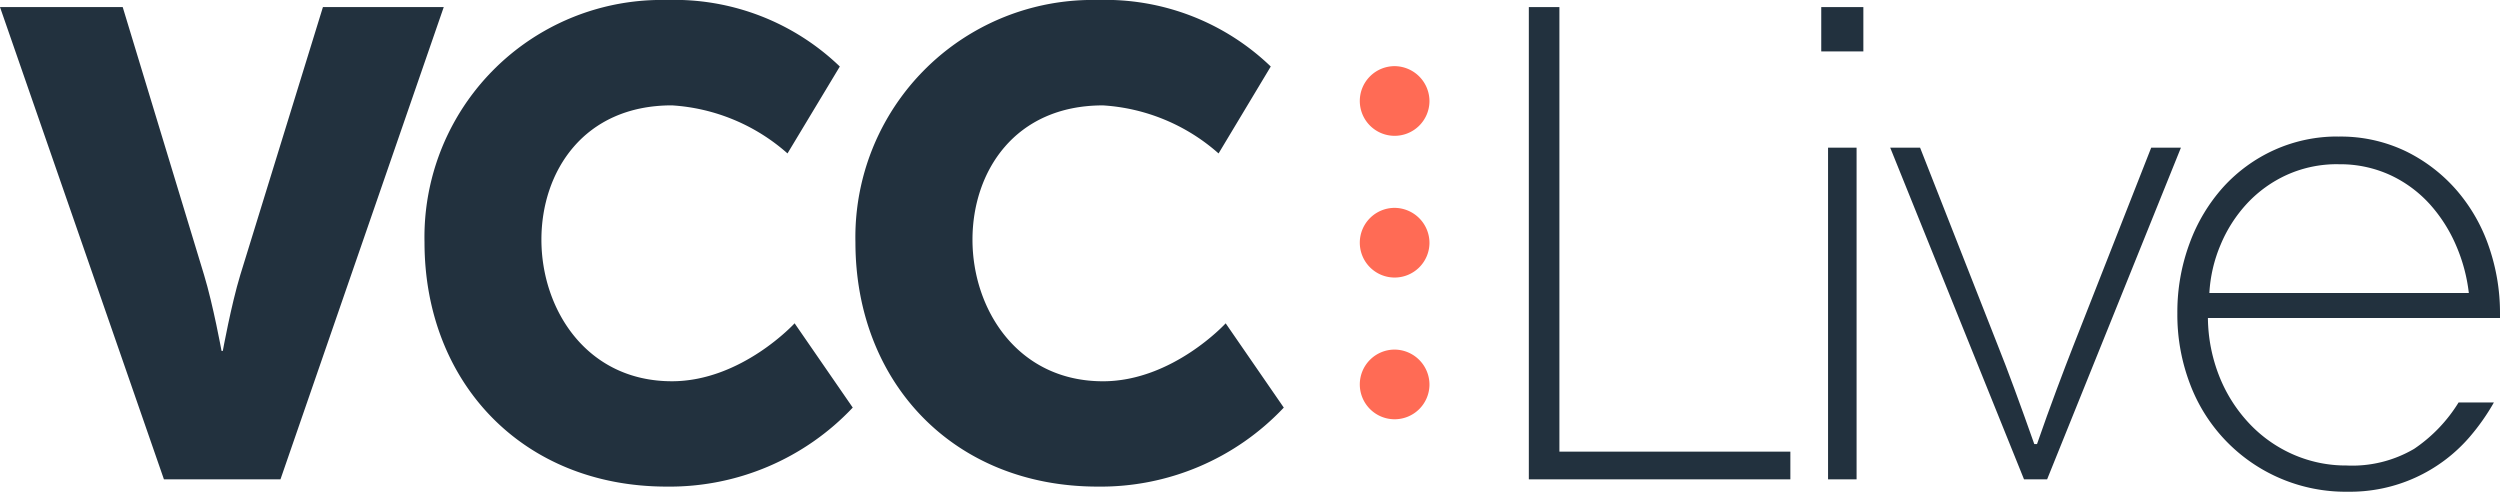 <?xml version="1.0" encoding="UTF-8"?> <svg xmlns="http://www.w3.org/2000/svg" width="122" height="24" viewBox="0 0 122 24"><g id="logo" transform="translate(-218 -103.312)"><g id="logo-2" data-name="logo" transform="translate(218 103.312)"><g id="Group_23" data-name="Group 23" transform="translate(0 0)"><rect id="Rectangle_22" data-name="Rectangle 22" width="60.283" height="23.046" transform="translate(61.091 0.346)" fill="none"></rect><rect id="Rectangle_23" data-name="Rectangle 23" width="120.566" height="23.046" transform="translate(0.807 0.346)" fill="none"></rect><g id="Group_22" data-name="Group 22"><g id="Group_19" data-name="Group 19"><path id="Path_38" data-name="Path 38" d="M277.309,366.093l-4.035,13.078c-.441,1.447-.851,3.7-.851,3.7h-.062s-.41-2.249-.851-3.7l-3.972-13.078H261.55l8,23.046h5.687l7.968-23.046Z" transform="translate(-261.55 -365.747)" fill="#22313e"></path><path id="Path_39" data-name="Path 39" d="M317.349,365.372a11.641,11.641,0,0,1,8.447,3.246l-2.553,4.241a9.376,9.376,0,0,0-5.641-2.345c-4.319,0-6.368,3.245-6.368,6.554,0,3.406,2.206,6.909,6.368,6.909,3.4,0,5.988-2.828,5.988-2.828l2.837,4.113a12.279,12.279,0,0,1-9.078,3.856c-7.061,0-11.82-5.109-11.82-11.921a11.575,11.575,0,0,1,11.82-11.825" transform="translate(-284.813 -365.372)" fill="#22313e"></path><path id="Path_40" data-name="Path 40" d="M362,365.372a11.641,11.641,0,0,1,8.447,3.246L367.9,372.86a9.375,9.375,0,0,0-5.641-2.345c-4.319,0-6.368,3.245-6.368,6.554,0,3.406,2.206,6.909,6.368,6.909,3.4,0,5.988-2.828,5.988-2.828l2.836,4.113A12.278,12.278,0,0,1,362,389.118c-7.061,0-11.821-5.109-11.821-11.921A11.576,11.576,0,0,1,362,365.372" transform="translate(-308.434 -365.372)" fill="#22313e"></path></g><g id="Group_20" data-name="Group 20" transform="translate(66.366 3.228)"><path id="Path_41" data-name="Path 41" d="M405.834,402.643a1.7,1.7,0,1,1-1.7-1.729,1.713,1.713,0,0,1,1.7,1.729" transform="translate(-402.442 -387.082)" fill="#ff6b55"></path><path id="Path_42" data-name="Path 42" d="M405.834,388.234a1.7,1.7,0,1,1-1.7-1.729,1.713,1.713,0,0,1,1.7,1.729" transform="translate(-402.442 -379.589)" fill="#ff6b55"></path><path id="Path_43" data-name="Path 43" d="M405.834,373.825a1.7,1.7,0,1,1-1.7-1.729,1.713,1.713,0,0,1,1.7,1.729" transform="translate(-402.442 -372.096)" fill="#ff6b55"></path></g><g id="Group_21" data-name="Group 21" transform="translate(74.607 0.346)"><path id="Path_44" data-name="Path 44" d="M419.937,366.093h1.492v21.694H432.7v1.352H419.937Z" transform="translate(-419.937 -366.093)" fill="#22313e"></path><path id="Path_45" data-name="Path 45" d="M450.231,366.093h2.055v2.163h-2.055Zm.332,6.86h1.392v16.186h-1.392Z" transform="translate(-435.961 -366.093)" fill="#22313e"></path><path id="Path_46" data-name="Path 46" d="M470.122,380.384l-3.812,9.7q-.332.844-.8,2.095t-.961,2.67h-.133q-.5-1.419-.961-2.67t-.8-2.095l-3.812-9.7h-1.458l6.53,16.186h1.127l6.53-16.186Z" transform="translate(-439.75 -373.524)" fill="#22313e"></path><path id="Path_47" data-name="Path 47" d="M494.981,379.257a7.336,7.336,0,0,1,3.315.727,7.839,7.839,0,0,1,2.486,1.926,8.315,8.315,0,0,1,1.558,2.754,9.882,9.882,0,0,1,.53,3.21v.236H488.616a7.934,7.934,0,0,0,.58,2.906,7.256,7.256,0,0,0,1.475,2.281,6.552,6.552,0,0,0,2.138,1.487,6.394,6.394,0,0,0,2.569.524,5.959,5.959,0,0,0,3.3-.811,7.4,7.4,0,0,0,2.171-2.265h1.723a10.531,10.531,0,0,1-1.16,1.656,7.7,7.7,0,0,1-5.967,2.7,8.11,8.11,0,0,1-7.707-5.271,9.473,9.473,0,0,1-.613-3.446,9.625,9.625,0,0,1,.6-3.413,8.432,8.432,0,0,1,1.641-2.737,7.589,7.589,0,0,1,2.486-1.808,7.451,7.451,0,0,1,3.133-.659m0,1.352a5.931,5.931,0,0,0-2.519.521,6.106,6.106,0,0,0-1.939,1.395,6.8,6.8,0,0,0-1.293,2.016,7.007,7.007,0,0,0-.547,2.353h12.662a8.169,8.169,0,0,0-.613-2.3,7.328,7.328,0,0,0-1.276-2.017,6.03,6.03,0,0,0-1.923-1.428,5.853,5.853,0,0,0-2.552-.538" transform="translate(-455.477 -372.938)" fill="#22313e"></path></g></g></g></g></g></svg> 